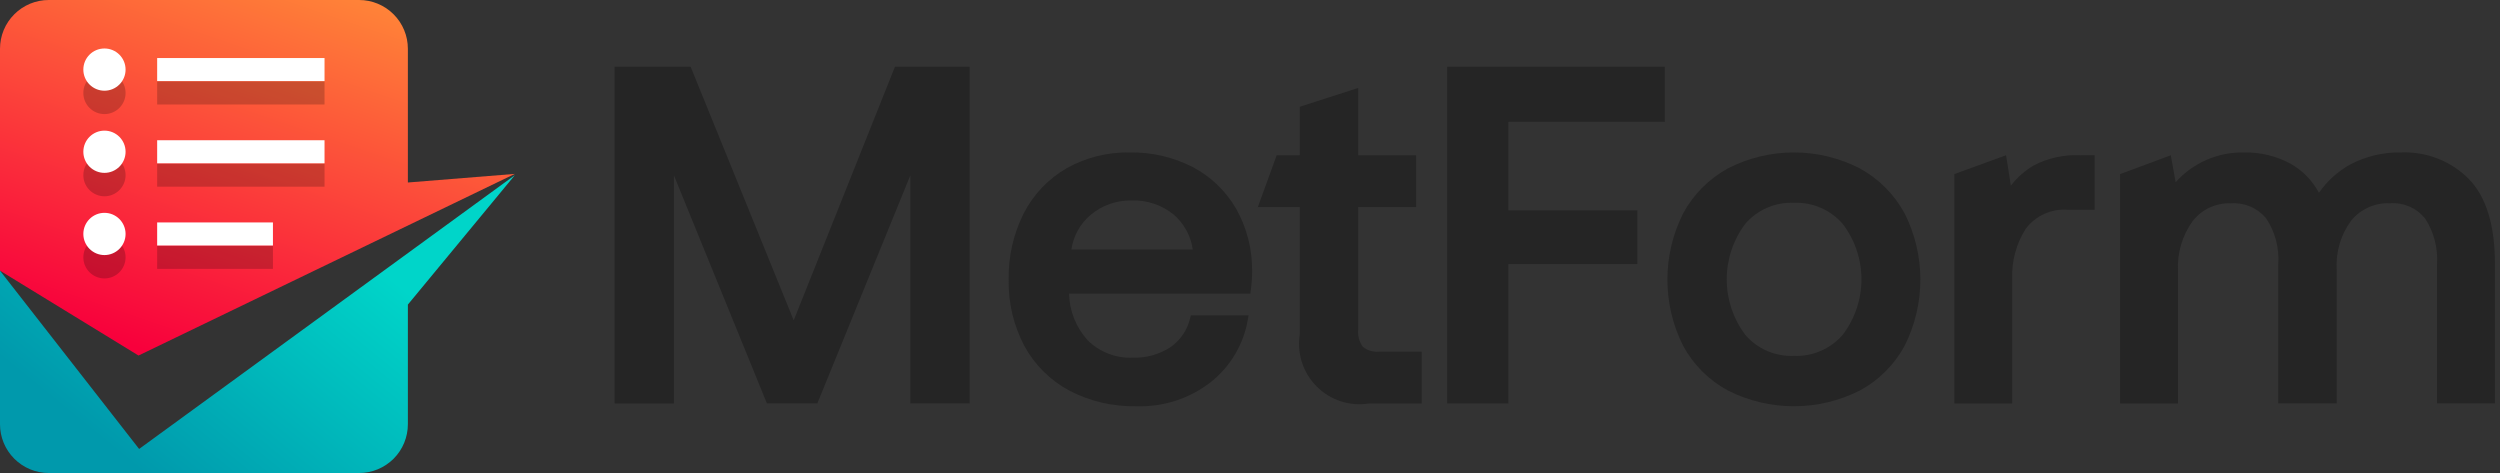 <svg xmlns="http://www.w3.org/2000/svg" viewBox="0 0 74 14" fill="none"><rect x="0" y="0" width="74" height="14" fill="#333333" stroke="none"/><path d="M26.491 1.975L23.494 9.482L20.443 1.976H18.191V11.943H19.948V5.191L22.701 11.941H24.193L26.946 5.191V11.941H28.703V1.975H26.491Z" fill="#252525"></path><path d="M36.583 6.167C36.279 5.647 35.835 5.223 35.302 4.943C34.724 4.648 34.082 4.5 33.434 4.512C32.784 4.501 32.143 4.661 31.576 4.978C31.036 5.289 30.596 5.748 30.309 6.302C29.998 6.915 29.843 7.594 29.856 8.281C29.843 8.964 30.003 9.638 30.322 10.242C30.627 10.8 31.086 11.257 31.646 11.559C32.261 11.88 32.947 12.04 33.641 12.025C34.438 12.051 35.218 11.796 35.846 11.305C36.424 10.844 36.812 10.187 36.936 9.458L36.958 9.334H35.249L35.229 9.413C35.148 9.764 34.939 10.072 34.644 10.278C34.313 10.492 33.925 10.601 33.532 10.587C33.286 10.598 33.041 10.558 32.812 10.47C32.582 10.382 32.373 10.247 32.198 10.075C31.852 9.696 31.655 9.204 31.644 8.691H37.01L37.022 8.601C37.05 8.406 37.063 8.21 37.063 8.013C37.068 7.366 36.903 6.729 36.583 6.167ZM31.713 7.384C31.772 6.985 31.974 6.622 32.281 6.362C32.619 6.078 33.048 5.926 33.489 5.934C33.942 5.917 34.386 6.065 34.739 6.349C35.047 6.614 35.248 6.982 35.306 7.384H31.713Z" fill="#252525"></path><path d="M40.835 10.409C40.658 10.428 40.481 10.377 40.341 10.267C40.232 10.117 40.183 9.932 40.203 9.747V6.13H41.917V4.596H40.203V2.603L38.473 3.16V4.596H37.79L37.232 6.129H38.473V9.9C38.429 10.18 38.452 10.465 38.54 10.734C38.628 11.003 38.779 11.247 38.98 11.446C39.18 11.646 39.425 11.794 39.695 11.881C39.964 11.967 40.25 11.988 40.529 11.942H42.083V10.409L40.835 10.409Z" fill="#252525"></path><path d="M49.278 3.606V1.975H42.836V11.942H44.648V7.816H48.467V6.227H44.648V3.606L49.278 3.606Z" fill="#252525"></path><path d="M56.376 6.316C56.072 5.754 55.612 5.292 55.052 4.985C54.448 4.674 53.778 4.512 53.098 4.512C52.419 4.512 51.749 4.674 51.145 4.985C50.585 5.292 50.125 5.754 49.821 6.316C49.515 6.924 49.355 7.595 49.355 8.276C49.355 8.956 49.515 9.628 49.821 10.236C50.125 10.797 50.585 11.257 51.146 11.559C51.752 11.866 52.421 12.025 53.099 12.025C53.778 12.025 54.447 11.866 55.052 11.559C55.613 11.256 56.073 10.796 56.377 10.236C56.683 9.628 56.843 8.956 56.843 8.276C56.843 7.595 56.683 6.924 56.377 6.316H56.376ZM53.099 10.534C52.827 10.546 52.556 10.496 52.306 10.387C52.056 10.279 51.834 10.115 51.657 9.908C51.303 9.435 51.111 8.86 51.111 8.269C51.111 7.677 51.303 7.102 51.657 6.629C51.834 6.422 52.056 6.258 52.306 6.15C52.555 6.041 52.827 5.991 53.099 6.003C53.371 5.992 53.644 6.042 53.894 6.151C54.145 6.259 54.368 6.423 54.546 6.63C54.905 7.101 55.099 7.676 55.099 8.269C55.099 8.861 54.905 9.436 54.546 9.908C54.368 10.114 54.145 10.278 53.895 10.386C53.645 10.495 53.373 10.545 53.101 10.534H53.099Z" fill="#252525"></path><path d="M61.563 4.595C61.09 4.574 60.62 4.678 60.2 4.896C59.936 5.05 59.706 5.254 59.521 5.497L59.38 4.595L57.848 5.153V11.942H59.562V8.255C59.541 7.731 59.681 7.214 59.962 6.772C60.107 6.578 60.3 6.425 60.522 6.327C60.744 6.228 60.987 6.189 61.228 6.211H62.002V4.594L61.563 4.595Z" fill="#252525"></path><path d="M73.083 5.304C72.825 5.042 72.515 4.836 72.173 4.7C71.832 4.564 71.466 4.5 71.098 4.512C70.567 4.498 70.04 4.62 69.569 4.867C69.2 5.072 68.882 5.359 68.641 5.706C68.448 5.346 68.157 5.048 67.802 4.846C67.38 4.618 66.906 4.503 66.426 4.513C66.044 4.504 65.666 4.579 65.316 4.731C64.966 4.883 64.653 5.109 64.399 5.394L64.256 4.596L62.754 5.154V11.943H64.469V8.018C64.441 7.494 64.593 6.976 64.899 6.55C65.032 6.377 65.205 6.238 65.403 6.145C65.601 6.053 65.819 6.009 66.037 6.018C66.233 6.004 66.429 6.037 66.61 6.114C66.79 6.191 66.95 6.31 67.076 6.46C67.345 6.862 67.471 7.342 67.436 7.824V11.941H69.166V7.975C69.136 7.458 69.288 6.946 69.595 6.529C69.734 6.359 69.911 6.225 70.111 6.136C70.311 6.047 70.529 6.006 70.748 6.017C70.944 6.002 71.14 6.036 71.319 6.114C71.499 6.191 71.657 6.312 71.781 6.464C72.043 6.866 72.168 7.343 72.135 7.823V11.941H73.85V7.809C73.851 6.671 73.592 5.828 73.083 5.304Z" fill="#252525"></path><path d="M15.239 5.147L12.073 5.402V1.443C12.073 1.06 11.921 0.693 11.65 0.423C11.38 0.152 11.012 0 10.63 0H1.443C1.06 0 0.693 0.152 0.423 0.423C0.152 0.693 0 1.06 0 1.443V8.012L4.1 10.524L15.239 5.147Z" fill="url(#paint0_linear_3063_18258)"></path><path d="M4.118 13.289L0 8.013V12.557C0 12.94 0.152 13.307 0.423 13.578C0.693 13.848 1.06 14.001 1.443 14.001H10.63C11.013 14.001 11.38 13.848 11.651 13.578C11.921 13.307 12.073 12.94 12.073 12.557V9.016L15.239 5.185L4.118 13.289Z" fill="url(#paint1_linear_3063_18258)"></path><g style="mix-blend-mode:multiply" opacity="0.2"><path d="M9.606 2.41H4.652V3.093H9.606V2.41Z" fill="black"></path><path d="M3.092 3.377C3.437 3.377 3.717 3.097 3.717 2.752C3.717 2.407 3.437 2.127 3.092 2.127C2.747 2.127 2.467 2.407 2.467 2.752C2.467 3.097 2.747 3.377 3.092 3.377Z" fill="black"></path><path d="M9.606 4.844H4.652V5.526H9.606V4.844Z" fill="black"></path><path d="M3.092 5.81C3.437 5.81 3.717 5.53 3.717 5.185C3.717 4.839 3.437 4.56 3.092 4.56C2.747 4.56 2.467 4.839 2.467 5.185C2.467 5.53 2.747 5.81 3.092 5.81Z" fill="black"></path><path d="M8.079 7.276H4.652V7.959H8.079V7.276Z" fill="black"></path><path d="M3.092 8.242C3.437 8.242 3.717 7.962 3.717 7.617C3.717 7.272 3.437 6.992 3.092 6.992C2.747 6.992 2.467 7.272 2.467 7.617C2.467 7.962 2.747 8.242 3.092 8.242Z" fill="black"></path></g><path d="M9.606 1.718H4.652V2.4H9.606V1.718Z" fill="white"></path><path d="M3.092 2.685C3.437 2.685 3.717 2.405 3.717 2.06C3.717 1.714 3.437 1.435 3.092 1.435C2.747 1.435 2.467 1.714 2.467 2.06C2.467 2.405 2.747 2.685 3.092 2.685Z" fill="white"></path><path d="M9.606 4.151H4.652V4.834H9.606V4.151Z" fill="white"></path><path d="M3.092 5.117C3.437 5.117 3.717 4.837 3.717 4.492C3.717 4.147 3.437 3.867 3.092 3.867C2.747 3.867 2.467 4.147 2.467 4.492C2.467 4.837 2.747 5.117 3.092 5.117Z" fill="white"></path><path d="M8.079 6.584H4.652V7.267H8.079V6.584Z" fill="white"></path><path d="M3.092 7.55C3.437 7.55 3.717 7.27 3.717 6.925C3.717 6.58 3.437 6.3 3.092 6.3C2.747 6.3 2.467 6.58 2.467 6.925C2.467 7.27 2.747 7.55 3.092 7.55Z" fill="white"></path><defs><linearGradient id="paint0_linear_3063_18258" x1="2.773" y1="9.85" x2="6.644" y2="-1.51" gradientUnits="userSpaceOnUse"><stop stop-color="#F8003C"></stop><stop offset="1" stop-color="#FF8438"></stop></linearGradient><linearGradient id="paint1_linear_3063_18258" x1="0.305" y1="13.128" x2="7.196" y2="4.66" gradientUnits="userSpaceOnUse"><stop offset="0.165" stop-color="#0099AC"></stop><stop offset="1" stop-color="#00D5C9"></stop></linearGradient></defs></svg>